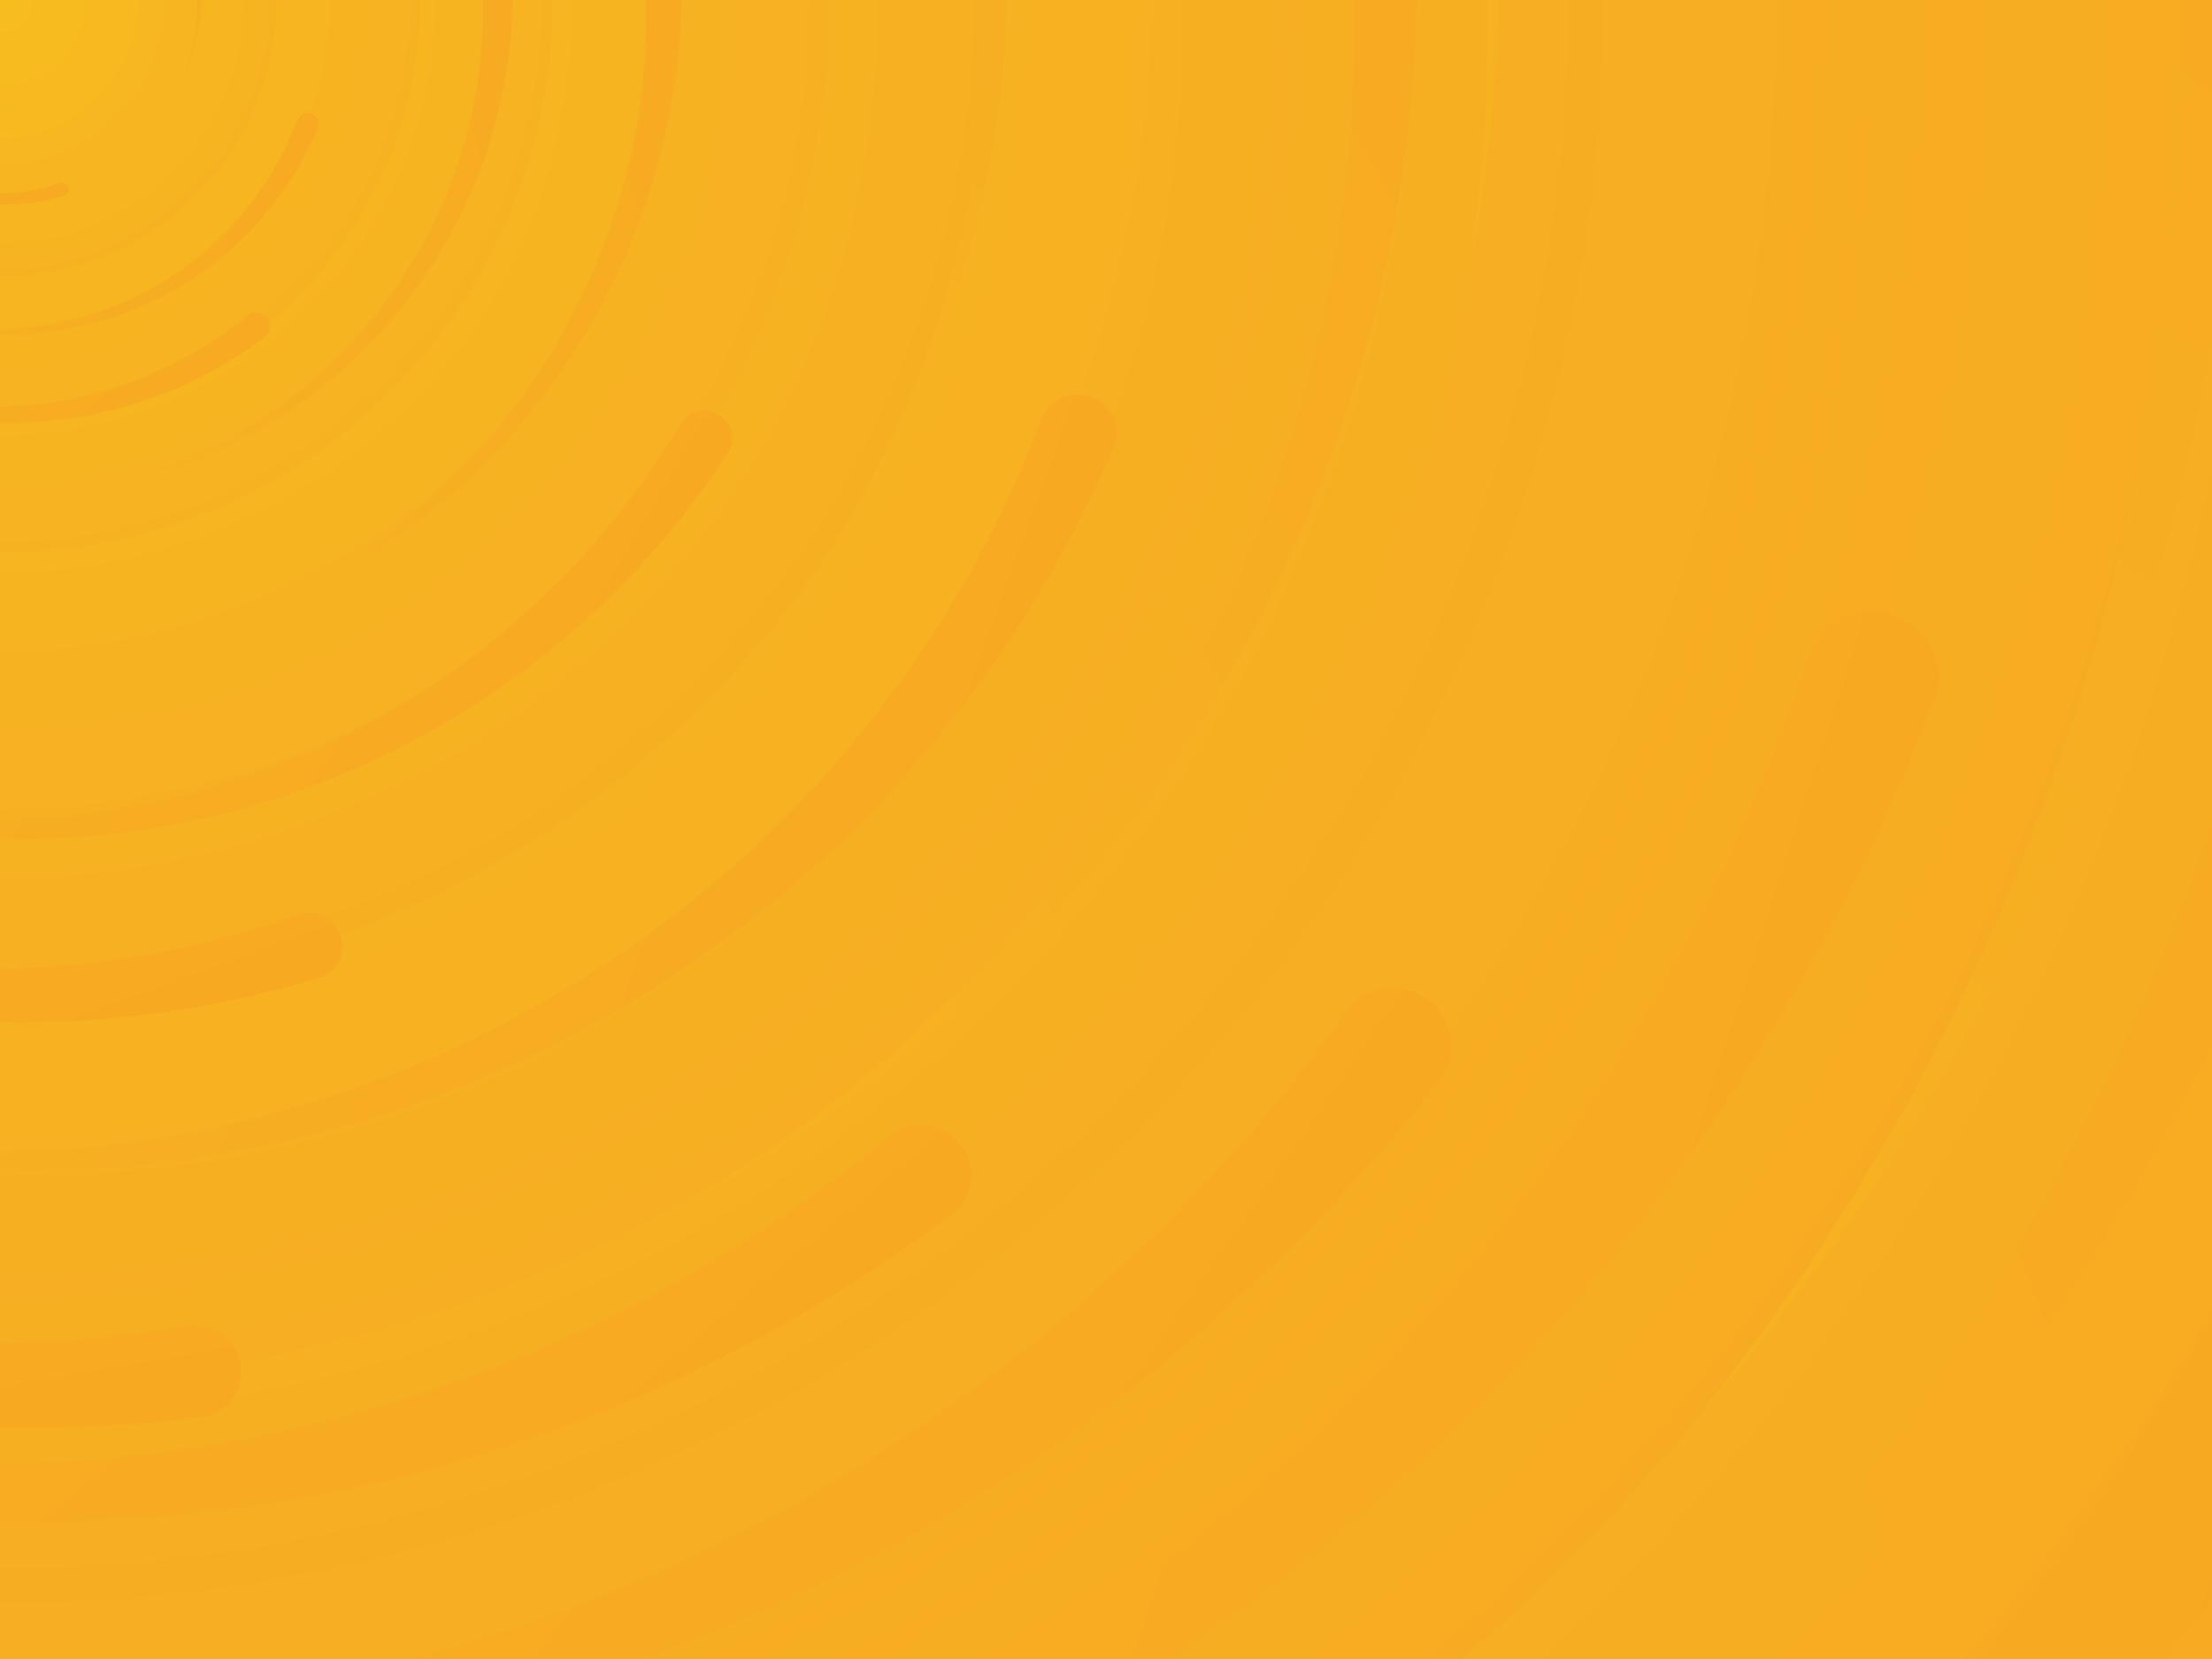<svg xmlns="http://www.w3.org/2000/svg" viewBox="0 0 2000 1500"><rect fill="#F7A823" width="2000" height="1500"></rect><defs><radialGradient id="a" gradientUnits="objectBoundingBox"><stop offset="0" stop-color="#F7BD1F"></stop><stop offset="1" stop-color="#F7A823"></stop></radialGradient><linearGradient id="b" gradientUnits="userSpaceOnUse" x1="0" y1="750" x2="1550" y2="750"><stop offset="0" stop-color="#f7b321"></stop><stop offset="1" stop-color="#F7A823"></stop></linearGradient><path id="s" fill="url(#b)" d="M1549.2 51.6c-5.4 99.1-20.2 197.6-44.2 293.6c-24.1 96-57.4 189.4-99.3 278.6c-41.9 89.2-92.4 174.1-150.3 253.3c-58 79.2-123.4 152.6-195.1 219c-71.7 66.4-149.6 125.8-232.2 177.2c-82.7 51.4-170.1 94.7-260.7 129.1c-90.6 34.4-184.4 60-279.5 76.3C192.6 1495 96.1 1502 0 1500c96.1-2.1 191.8-13.3 285.4-33.6c93.6-20.2 185-49.5 272.5-87.2c87.6-37.7 171.3-83.8 249.6-137.3c78.4-53.5 151.5-114.5 217.9-181.7c66.5-67.2 126.4-140.7 178.6-218.9c52.3-78.3 96.9-161.4 133-247.9c36.1-86.5 63.8-176.2 82.6-267.6c18.8-91.4 28.6-184.4 29.6-277.4c0.3-27.6 23.2-48.7 50.8-48.4s49.5 21.8 49.2 49.5c0 0.7 0 1.3-0.1 2L1549.2 51.6z"></path><g id="g"><use href="#s" transform="scale(0.12) rotate(60)"></use><use href="#s" transform="scale(0.2) rotate(10)"></use><use href="#s" transform="scale(0.25) rotate(40)"></use><use href="#s" transform="scale(0.3) rotate(-20)"></use><use href="#s" transform="scale(0.4) rotate(-30)"></use><use href="#s" transform="scale(0.5) rotate(20)"></use><use href="#s" transform="scale(0.6) rotate(60)"></use><use href="#s" transform="scale(0.7) rotate(10)"></use><use href="#s" transform="scale(0.835) rotate(-40)"></use><use href="#s" transform="scale(0.9) rotate(40)"></use><use href="#s" transform="scale(1.05) rotate(25)"></use><use href="#s" transform="scale(1.2) rotate(8)"></use><use href="#s" transform="scale(1.333) rotate(-60)"></use><use href="#s" transform="scale(1.45) rotate(-30)"></use><use href="#s" transform="scale(1.6) rotate(10)"></use></g></defs><g transform="rotate(0 0 0)"><g transform="rotate(0 0 0)"><circle fill="url(#a)" r="3000"></circle><g opacity="0.5"><circle fill="url(#a)" r="2000"></circle><circle fill="url(#a)" r="1800"></circle><circle fill="url(#a)" r="1700"></circle><circle fill="url(#a)" r="1651"></circle><circle fill="url(#a)" r="1450"></circle><circle fill="url(#a)" r="1250"></circle><circle fill="url(#a)" r="1175"></circle><circle fill="url(#a)" r="900"></circle><circle fill="url(#a)" r="750"></circle><circle fill="url(#a)" r="500"></circle><circle fill="url(#a)" r="380"></circle><circle fill="url(#a)" r="250"></circle></g><g transform="rotate(0 0 0)"><use href="#g" transform="rotate(10)"></use><use href="#g" transform="rotate(120)"></use><use href="#g" transform="rotate(240)"></use></g><circle fill-opacity="0.1" fill="url(#a)" r="3000"></circle></g></g></svg>